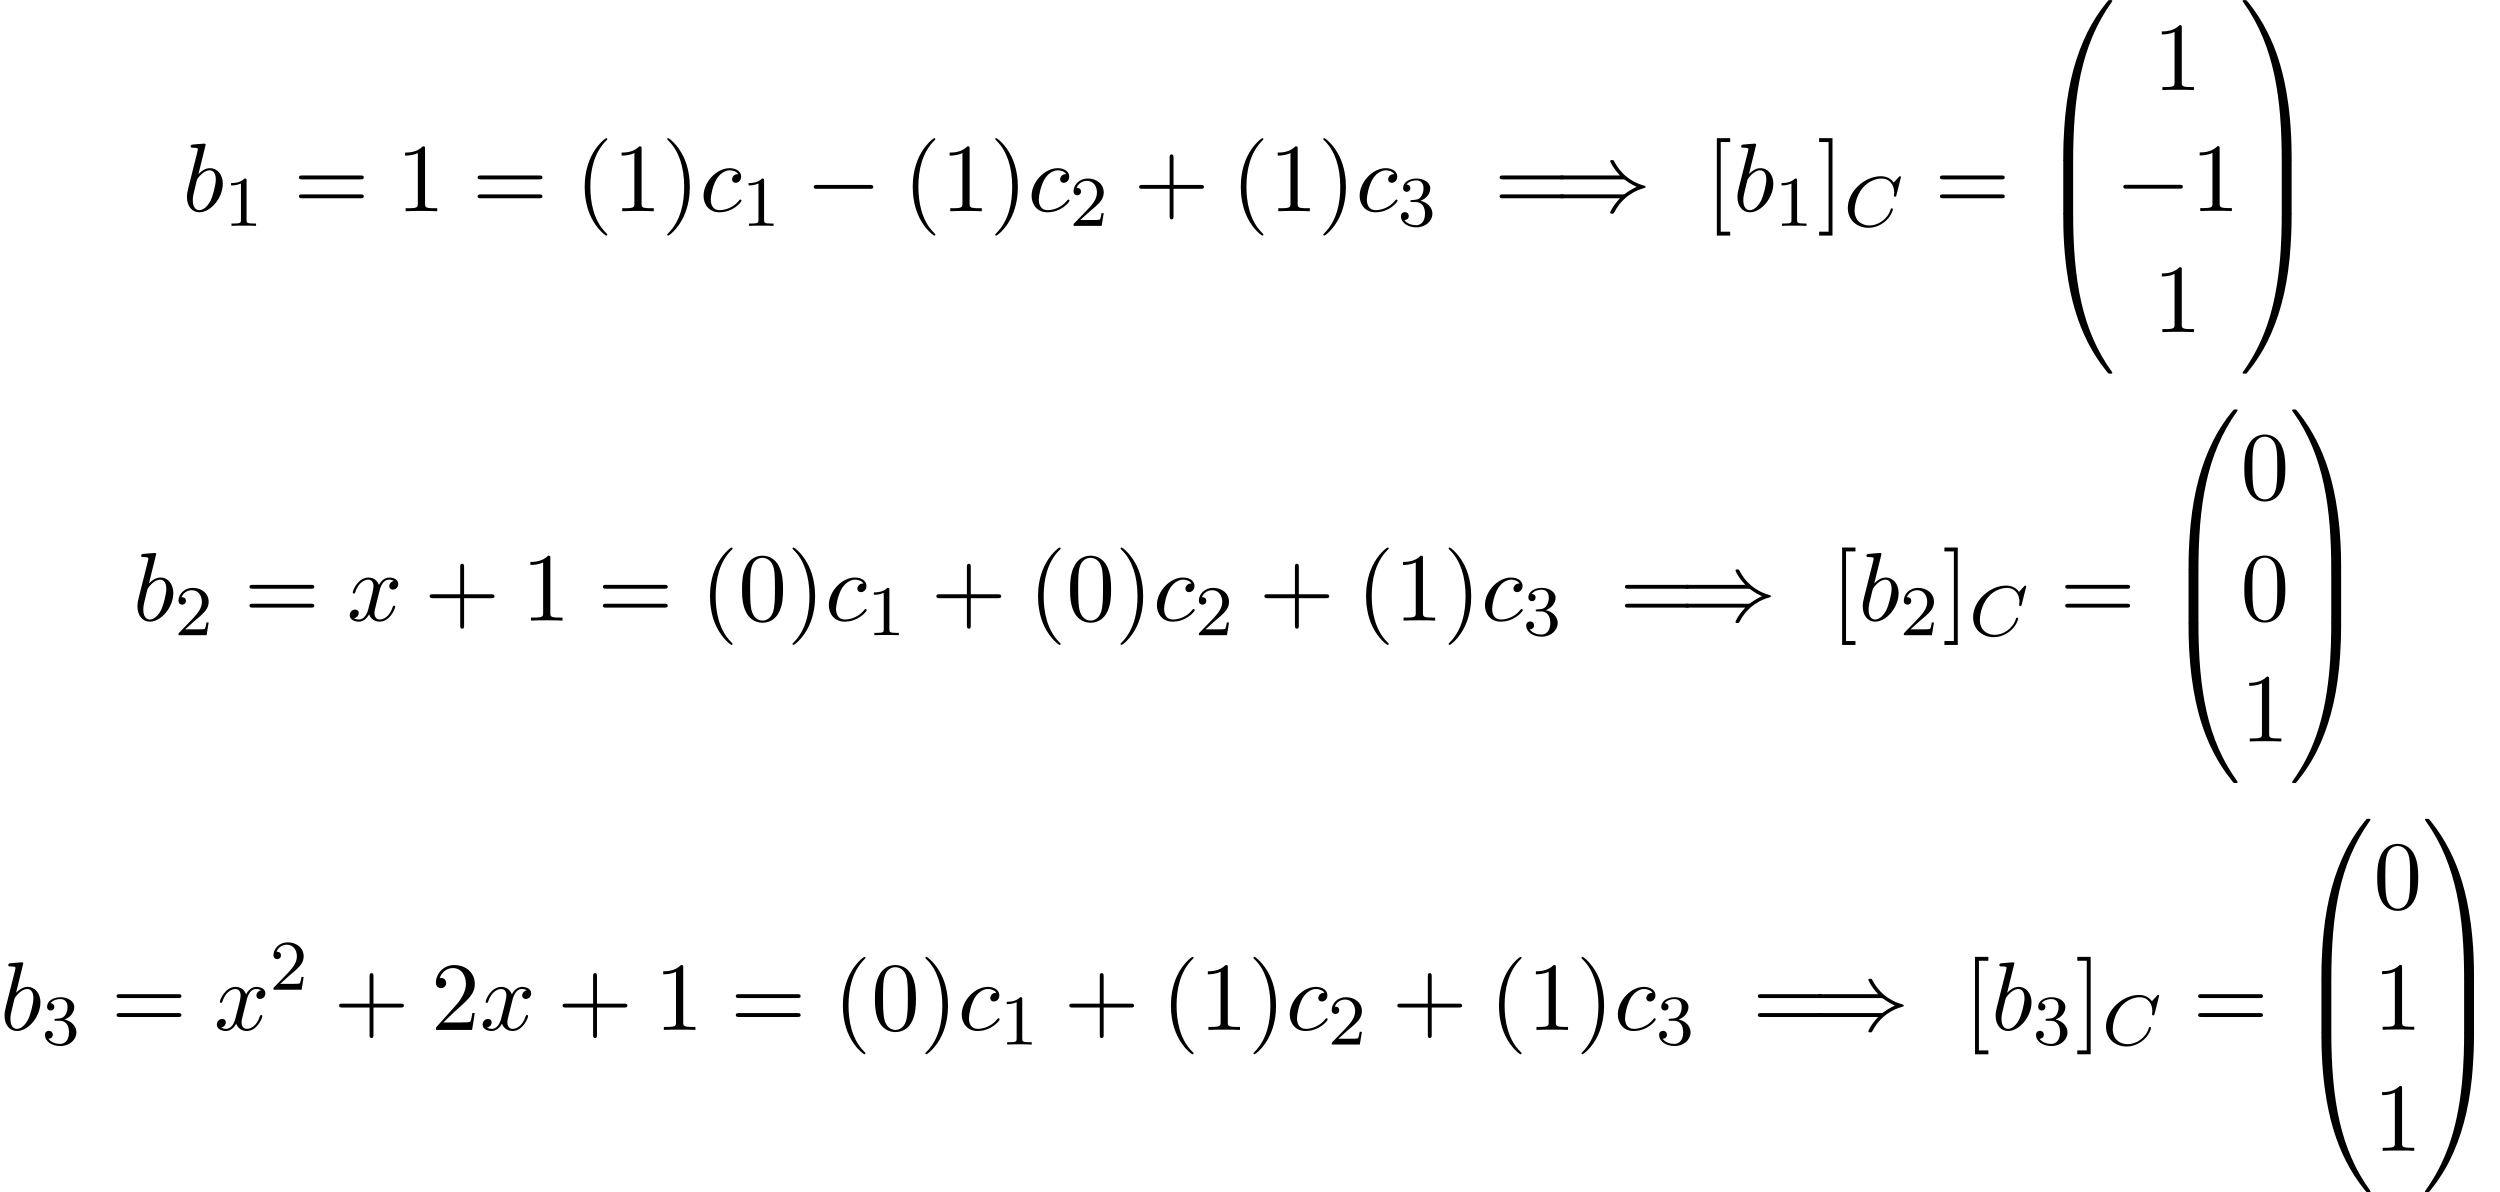 <?xml version='1.0' encoding='UTF-8'?>
<!-- This file was generated by dvisvgm 3.2.2 -->
<svg version='1.1' xmlns='http://www.w3.org/2000/svg' xmlns:xlink='http://www.w3.org/1999/xlink' width='279.887pt' height='133.501pt' viewBox='151.657 -133.501 279.887 133.501'>
<defs>
<path id='g0-48' d='m8.389-.289c0-.1-.07-.1-.229-.1s-.179 0-.199 .02c-.04 .03-1.305 1.484-2.311 3.487c-1.315 2.63-2.142 5.649-2.511 9.275c-.03 .309-.239 2.381-.239 4.742v.389c.01 .11 .07 .11 .279 .11h.548c.219 0 .279 0 .279-.139c.02-6.984 .827-12.782 4.314-17.654c.07-.09 .07-.13 .07-.13z'/>
<path id='g0-49' d='m5.808 17.524v-.389c0-6.087-1.086-9.654-1.395-10.66c-.677-2.212-1.783-4.543-3.447-6.595c-.149-.179-.189-.229-.229-.249c-.02-.01-.03-.02-.189-.02c-.149 0-.229 0-.229 .1c0 0 0 .04 .13 .219c3.467 4.842 4.244 10.819 4.254 17.564c0 .139 .06 .139 .279 .139h.548c.209 0 .269 0 .279-.11z'/>
<path id='g0-64' d='m8.389 17.425c0 0 0-.04-.06-.13c-3.318-4.603-4.314-10.142-4.324-17.654c0-.139-.06-.139-.279-.139h-.548c-.209 0-.269 0-.279 .11v.389c0 6.087 1.086 9.654 1.395 10.66c.677 2.212 1.783 4.543 3.447 6.595c.149 .179 .189 .229 .229 .249c.02 .01 .03 .02 .189 .02s.229 0 .229-.1z'/>
<path id='g0-65' d='m5.808 0v-.389c-.01-.11-.07-.11-.279-.11h-.548c-.219 0-.279 0-.279 .139c0 1.026-.01 3.397-.269 5.878c-.538 5.151-1.863 8.717-4.045 11.776c-.07 .09-.07 .13-.07 .13c0 .1 .08 .1 .229 .1c.159 0 .179 0 .199-.02c.04-.03 1.305-1.484 2.311-3.487c1.315-2.63 2.142-5.649 2.511-9.275c.03-.309 .239-2.381 .239-4.742z'/>
<path id='g0-66' d='m4.005 5.808v-5.639c0-.259-.01-.269-.279-.269h-.548c-.269 0-.279 .01-.279 .269v5.639c0 .259 .01 .269 .279 .269h.548c.269 0 .279-.01 .279-.269z'/>
<path id='g0-67' d='m5.808 5.808v-5.639c0-.259-.01-.269-.279-.269h-.548c-.269 0-.279 .01-.279 .269v5.639c0 .259 .01 .269 .279 .269h.548c.269 0 .279-.01 .279-.269z'/>
<path id='g2-67' d='m6.344-5.396c.008-.032 .024-.08 .024-.12c0-.056-.048-.096-.104-.096s-.08 .024-.143 .096l-.558 .614c-.072-.104-.494-.709-1.427-.709c-1.849 0-3.714 1.714-3.714 3.547c0 1.387 1.052 2.232 2.319 2.232c1.044 0 1.929-.638 2.359-1.259c.263-.391 .367-.773 .367-.821c0-.072-.048-.104-.12-.104c-.096 0-.112 .04-.135 .128c-.335 1.1-1.411 1.793-2.367 1.793c-.813 0-1.666-.478-1.666-1.698c0-.255 .088-1.586 .972-2.582c.598-.669 1.411-.972 2.04-.972c1.004 0 1.419 .805 1.419 1.562c0 .112-.032 .263-.032 .359c0 .104 .104 .104 .135 .104c.104 0 .12-.032 .151-.175l.478-1.897z'/>
<path id='g5-40' d='m3.611 2.618c0-.033 0-.055-.185-.24c-1.364-1.375-1.713-3.436-1.713-5.105c0-1.898 .415-3.796 1.756-5.16c.142-.131 .142-.153 .142-.185c0-.076-.044-.109-.109-.109c-.109 0-1.091 .742-1.735 2.127c-.556 1.2-.687 2.411-.687 3.327c0 .851 .12 2.171 .72 3.404c.655 1.342 1.593 2.051 1.702 2.051c.065 0 .109-.033 .109-.109z'/>
<path id='g5-41' d='m3.153-2.727c0-.851-.12-2.171-.72-3.404c-.655-1.342-1.593-2.051-1.702-2.051c-.065 0-.109 .044-.109 .109c0 .033 0 .055 .207 .251c1.069 1.08 1.691 2.815 1.691 5.095c0 1.865-.404 3.785-1.756 5.16c-.142 .131-.142 .153-.142 .185c0 .065 .044 .109 .109 .109c.109 0 1.091-.742 1.735-2.127c.556-1.2 .687-2.411 .687-3.327z'/>
<path id='g5-43' d='m7.865-2.727c0-.218-.207-.218-.36-.218h-3.044v-3.055c0-.153 0-.36-.218-.36s-.218 .207-.218 .36v3.055h-3.055c-.153 0-.36 0-.36 .218s.207 .218 .36 .218h3.055v3.055c0 .153 0 .36 .218 .36s.218-.207 .218-.36v-3.055h3.044c.153 0 .36 0 .36-.218z'/>
<path id='g5-48' d='m5.018-3.491c0-.873-.055-1.745-.436-2.553c-.502-1.047-1.396-1.222-1.855-1.222c-.655 0-1.451 .284-1.898 1.298c-.349 .753-.404 1.604-.404 2.476c0 .818 .044 1.8 .491 2.629c.469 .884 1.265 1.102 1.8 1.102c.589 0 1.418-.229 1.898-1.265c.349-.753 .404-1.604 .404-2.465zm-.905-.131c0 .818 0 1.56-.12 2.258c-.164 1.036-.785 1.364-1.276 1.364c-.425 0-1.069-.273-1.265-1.32c-.12-.655-.12-1.658-.12-2.302c0-.698 0-1.418 .087-2.007c.207-1.298 1.025-1.396 1.298-1.396c.36 0 1.08 .196 1.287 1.276c.109 .611 .109 1.44 .109 2.127z'/>
<path id='g5-49' d='m4.571 0v-.338h-.349c-.982 0-1.015-.12-1.015-.524v-6.12c0-.262 0-.284-.251-.284c-.676 .698-1.636 .698-1.985 .698v.338c.218 0 .862 0 1.429-.284v5.651c0 .393-.033 .524-1.015 .524h-.349v.338c.382-.033 1.331-.033 1.767-.033s1.385 0 1.767 .033z'/>
<path id='g5-50' d='m4.898-1.898h-.273c-.055 .327-.131 .807-.24 .971c-.076 .087-.796 .087-1.036 .087h-1.964l1.156-1.124c1.702-1.505 2.356-2.095 2.356-3.185c0-1.244-.982-2.116-2.313-2.116c-1.233 0-2.04 1.004-2.04 1.975c0 .611 .545 .611 .578 .611c.185 0 .567-.131 .567-.578c0-.284-.196-.567-.578-.567c-.087 0-.109 0-.142 .011c.251-.709 .84-1.113 1.473-1.113c.993 0 1.462 .884 1.462 1.778c0 .873-.545 1.735-1.145 2.411l-2.095 2.335c-.12 .12-.12 .142-.12 .404h4.047l.305-1.898z'/>
<path id='g5-61' d='m7.865-3.785c0-.218-.207-.218-.36-.218h-6.535c-.153 0-.36 0-.36 .218s.207 .218 .371 .218h6.513c.164 0 .371 0 .371-.218zm0 2.116c0-.218-.207-.218-.371-.218h-6.513c-.164 0-.371 0-.371 .218s.207 .218 .36 .218h6.535c.153 0 .36 0 .36-.218z'/>
<path id='g5-91' d='m2.782 2.727v-.436h-1.058v-10.036h1.058v-.436h-1.495v10.909h1.495z'/>
<path id='g5-93' d='m1.735 2.727v-10.909h-1.495v.436h1.058v10.036h-1.058v.436h1.495z'/>
<path id='g4-49' d='m3.563 0v-.263h-.279c-.757 0-.781-.096-.781-.391v-4.423c0-.215-.016-.223-.231-.223c-.327 .319-.749 .51-1.506 .51v.263c.215 0 .646 0 1.108-.215v4.089c0 .295-.024 .391-.781 .391h-.279v.263c.327-.024 1.012-.024 1.371-.024s1.052 0 1.379 .024z'/>
<path id='g4-50' d='m3.802-1.427h-.247c-.024 .159-.088 .558-.183 .709c-.048 .064-.654 .064-.781 .064h-1.419l1.076-.972c.128-.12 .462-.383 .59-.494c.494-.454 .964-.893 .964-1.618c0-.948-.797-1.562-1.793-1.562c-.956 0-1.586 .725-1.586 1.435c0 .391 .311 .446 .422 .446c.167 0 .414-.12 .414-.422c0-.414-.399-.414-.494-.414c.231-.582 .765-.781 1.156-.781c.741 0 1.124 .63 1.124 1.299c0 .829-.582 1.435-1.522 2.399l-1.004 1.036c-.096 .088-.096 .104-.096 .303h3.148l.231-1.427z'/>
<path id='g4-51' d='m3.873-1.363c0-.662-.526-1.267-1.339-1.443c.63-.223 1.1-.765 1.1-1.403s-.717-1.092-1.546-1.092c-.853 0-1.498 .462-1.498 1.068c0 .295 .199 .422 .406 .422c.247 0 .406-.175 .406-.406c0-.295-.255-.406-.43-.414c.335-.438 .948-.462 1.092-.462c.207 0 .813 .064 .813 .885c0 .558-.231 .893-.343 1.02c-.239 .247-.422 .263-.909 .295c-.151 .008-.215 .016-.215 .12c0 .112 .072 .112 .207 .112h.399c.63 0 1.028 .462 1.028 1.299c0 .996-.566 1.291-.988 1.291c-.438 0-1.036-.159-1.315-.582c.287 0 .486-.183 .486-.446c0-.255-.183-.438-.438-.438c-.215 0-.438 .135-.438 .454c0 .757 .813 1.251 1.722 1.251c1.06 0 1.801-.733 1.801-1.53z'/>
<path id='g1-0' d='m7.571-2.727c0-.218-.207-.218-.36-.218h-5.945c-.153 0-.36 0-.36 .218s.207 .218 .36 .218h5.945c.153 0 .36 0 .36-.218z'/>
<path id='g1-41' d='m10.276-2.727c0-.087-.055-.109-.175-.142c-1.745-.491-2.727-1.593-3.262-2.585c-.12-.207-.12-.229-.142-.24c-.044-.033-.098-.033-.164-.033c-.098 0-.218 0-.218 .131c0 0 .207 .622 1.091 1.593h-6.436c-.153 0-.36 0-.36 .218s.207 .218 .371 .218h6.72c.175 0 .196 0 .338 .109c.513 .382 1.025 .633 1.244 .731c-.229 .098-.731 .349-1.255 .731c-.131 .109-.153 .109-.327 .109h-6.72c-.164 0-.371 0-.371 .218s.207 .218 .36 .218h6.436c-.884 .96-1.091 1.56-1.091 1.593c0 .131 .12 .131 .218 .131c.164 0 .164-.011 .273-.207c.556-1.058 1.56-2.16 3.284-2.651c.131-.033 .185-.055 .185-.142z'/>
<path id='g3-98' d='m4.527-3.076c0-.993-.578-1.745-1.451-1.745c-.502 0-.949 .316-1.276 .655l.807-3.284c0 0 0-.12-.142-.12c-.251 0-1.047 .087-1.331 .109c-.087 .011-.207 .022-.207 .218c0 .131 .098 .131 .262 .131c.524 0 .545 .076 .545 .185c0 .076-.098 .447-.153 .676l-.895 3.556c-.131 .545-.175 .72-.175 1.102c0 1.036 .578 1.713 1.385 1.713c1.287 0 2.629-1.625 2.629-3.196zm-1.342 1.833c-.36 .731-.862 1.124-1.287 1.124c-.371 0-.731-.295-.731-1.102c0-.207 0-.415 .175-1.102l.24-1.004c.065-.24 .065-.262 .164-.382c.535-.709 1.025-.873 1.309-.873c.393 0 .687 .327 .687 1.025c0 .644-.36 1.898-.556 2.313z'/>
<path id='g3-99' d='m4.691-1.167c0-.065-.065-.142-.131-.142c-.055 0-.076 .022-.142 .109c-.862 1.08-2.051 1.08-2.182 1.08c-.687 0-.982-.535-.982-1.189c0-.447 .218-1.505 .589-2.182c.338-.622 .938-1.091 1.538-1.091c.371 0 .785 .142 .938 .436c-.175 0-.327 0-.48 .153c-.175 .164-.196 .349-.196 .425c0 .262 .196 .382 .404 .382c.316 0 .611-.262 .611-.698c0-.535-.513-.938-1.287-.938c-1.473 0-2.924 1.56-2.924 3.098c0 .982 .633 1.844 1.767 1.844c1.56 0 2.476-1.156 2.476-1.287z'/>
<path id='g3-120' d='m5.411-1.56c0-.109-.098-.109-.131-.109c-.098 0-.12 .044-.142 .12c-.36 1.167-1.102 1.429-1.451 1.429c-.425 0-.6-.349-.6-.72c0-.24 .065-.48 .185-.96l.371-1.495c.065-.284 .316-1.287 1.08-1.287c.055 0 .316 0 .545 .142c-.305 .055-.524 .327-.524 .589c0 .175 .12 .382 .415 .382c.24 0 .589-.196 .589-.633c0-.567-.644-.72-1.015-.72c-.633 0-1.015 .578-1.145 .829c-.273-.72-.862-.829-1.178-.829c-1.135 0-1.756 1.407-1.756 1.68c0 .109 .131 .109 .131 .109c.087 0 .12-.022 .142-.12c.371-1.156 1.091-1.429 1.462-1.429c.207 0 .589 .098 .589 .731c0 .338-.185 1.069-.589 2.596c-.175 .676-.556 1.135-1.036 1.135c-.065 0-.316 0-.545-.142c.273-.055 .513-.284 .513-.589c0-.295-.24-.382-.404-.382c-.327 0-.6 .284-.6 .633c0 .502 .545 .72 1.025 .72c.72 0 1.113-.764 1.145-.829c.131 .404 .524 .829 1.178 .829c1.124 0 1.745-1.407 1.745-1.68z'/>
</defs>
<g id='page1'>
<use x='172.076' y='-109.852' xlink:href='#g3-98'/>
<use x='176.758' y='-108.215' xlink:href='#g4-49'/>
<use x='184.521' y='-109.852' xlink:href='#g5-61'/>
<use x='196.036' y='-109.852' xlink:href='#g5-49'/>
<use x='204.521' y='-109.852' xlink:href='#g5-61'/>
<use x='216.036' y='-109.852' xlink:href='#g5-40'/>
<use x='220.279' y='-109.852' xlink:href='#g5-49'/>
<use x='225.733' y='-109.852' xlink:href='#g5-41'/>
<use x='229.976' y='-109.852' xlink:href='#g3-99'/>
<use x='234.697' y='-108.215' xlink:href='#g4-49'/>
<use x='241.853' y='-109.852' xlink:href='#g1-0'/>
<use x='252.762' y='-109.852' xlink:href='#g5-40'/>
<use x='257.005' y='-109.852' xlink:href='#g5-49'/>
<use x='262.459' y='-109.852' xlink:href='#g5-41'/>
<use x='266.702' y='-109.852' xlink:href='#g3-99'/>
<use x='271.423' y='-108.215' xlink:href='#g4-50'/>
<use x='278.579' y='-109.852' xlink:href='#g5-43'/>
<use x='289.489' y='-109.852' xlink:href='#g5-40'/>
<use x='293.731' y='-109.852' xlink:href='#g5-49'/>
<use x='299.186' y='-109.852' xlink:href='#g5-41'/>
<use x='303.428' y='-109.852' xlink:href='#g3-99'/>
<use x='308.149' y='-108.215' xlink:href='#g4-51'/>
<use x='318.942' y='-109.852' xlink:href='#g5-61'/>
<use x='325.609' y='-109.852' xlink:href='#g1-41'/>
<use x='342.579' y='-109.852' xlink:href='#g5-91'/>
<use x='345.663' y='-109.852' xlink:href='#g3-98'/>
<use x='350.345' y='-108.215' xlink:href='#g4-49'/>
<use x='355.078' y='-109.852' xlink:href='#g5-93'/>
<use x='358.108' y='-108.163' xlink:href='#g2-67'/>
<use x='368.235' y='-109.852' xlink:href='#g5-61'/>
<use x='379.75' y='-133.102' xlink:href='#g0-48'/>
<use x='379.75' y='-115.568' xlink:href='#g0-66'/>
<use x='379.75' y='-109.192' xlink:href='#g0-64'/>
<use x='392.71' y='-123.418' xlink:href='#g5-49'/>
<use x='388.467' y='-109.869' xlink:href='#g1-0'/>
<use x='396.952' y='-109.869' xlink:href='#g5-49'/>
<use x='392.71' y='-96.32' xlink:href='#g5-49'/>
<use x='402.407' y='-133.102' xlink:href='#g0-49'/>
<use x='402.407' y='-115.568' xlink:href='#g0-67'/>
<use x='402.407' y='-109.192' xlink:href='#g0-65'/>
<use x='166.535' y='-64.023' xlink:href='#g3-98'/>
<use x='171.216' y='-62.387' xlink:href='#g4-50'/>
<use x='178.979' y='-64.023' xlink:href='#g5-61'/>
<use x='190.494' y='-64.023' xlink:href='#g3-120'/>
<use x='199.153' y='-64.023' xlink:href='#g5-43'/>
<use x='210.063' y='-64.023' xlink:href='#g5-49'/>
<use x='218.547' y='-64.023' xlink:href='#g5-61'/>
<use x='230.063' y='-64.023' xlink:href='#g5-40'/>
<use x='234.305' y='-64.023' xlink:href='#g5-48'/>
<use x='239.76' y='-64.023' xlink:href='#g5-41'/>
<use x='244.002' y='-64.023' xlink:href='#g3-99'/>
<use x='248.723' y='-62.387' xlink:href='#g4-49'/>
<use x='255.88' y='-64.023' xlink:href='#g5-43'/>
<use x='266.789' y='-64.023' xlink:href='#g5-40'/>
<use x='271.032' y='-64.023' xlink:href='#g5-48'/>
<use x='276.486' y='-64.023' xlink:href='#g5-41'/>
<use x='280.729' y='-64.023' xlink:href='#g3-99'/>
<use x='285.45' y='-62.387' xlink:href='#g4-50'/>
<use x='292.606' y='-64.023' xlink:href='#g5-43'/>
<use x='303.515' y='-64.023' xlink:href='#g5-40'/>
<use x='307.758' y='-64.023' xlink:href='#g5-49'/>
<use x='313.213' y='-64.023' xlink:href='#g5-41'/>
<use x='317.455' y='-64.023' xlink:href='#g3-99'/>
<use x='322.176' y='-62.387' xlink:href='#g4-51'/>
<use x='332.969' y='-64.023' xlink:href='#g5-61'/>
<use x='339.636' y='-64.023' xlink:href='#g1-41'/>
<use x='356.605' y='-64.023' xlink:href='#g5-91'/>
<use x='359.69' y='-64.023' xlink:href='#g3-98'/>
<use x='364.372' y='-62.387' xlink:href='#g4-50'/>
<use x='369.104' y='-64.023' xlink:href='#g5-93'/>
<use x='372.135' y='-62.334' xlink:href='#g2-67'/>
<use x='382.262' y='-64.023' xlink:href='#g5-61'/>
<use x='393.777' y='-87.274' xlink:href='#g0-48'/>
<use x='393.777' y='-69.739' xlink:href='#g0-66'/>
<use x='393.777' y='-63.363' xlink:href='#g0-64'/>
<use x='402.494' y='-77.59' xlink:href='#g5-48'/>
<use x='402.494' y='-64.04' xlink:href='#g5-48'/>
<use x='402.494' y='-50.491' xlink:href='#g5-49'/>
<use x='407.949' y='-87.274' xlink:href='#g0-49'/>
<use x='407.949' y='-69.739' xlink:href='#g0-67'/>
<use x='407.949' y='-63.363' xlink:href='#g0-65'/>
<use x='151.657' y='-18.194' xlink:href='#g3-98'/>
<use x='156.339' y='-16.558' xlink:href='#g4-51'/>
<use x='164.101' y='-18.194' xlink:href='#g5-61'/>
<use x='175.617' y='-18.194' xlink:href='#g3-120'/>
<use x='181.852' y='-22.699' xlink:href='#g4-50'/>
<use x='189.008' y='-18.194' xlink:href='#g5-43'/>
<use x='199.917' y='-18.194' xlink:href='#g5-50'/>
<use x='205.372' y='-18.194' xlink:href='#g3-120'/>
<use x='214.031' y='-18.194' xlink:href='#g5-43'/>
<use x='224.94' y='-18.194' xlink:href='#g5-49'/>
<use x='233.425' y='-18.194' xlink:href='#g5-61'/>
<use x='244.94' y='-18.194' xlink:href='#g5-40'/>
<use x='249.183' y='-18.194' xlink:href='#g5-48'/>
<use x='254.637' y='-18.194' xlink:href='#g5-41'/>
<use x='258.88' y='-18.194' xlink:href='#g3-99'/>
<use x='263.601' y='-16.558' xlink:href='#g4-49'/>
<use x='270.757' y='-18.194' xlink:href='#g5-43'/>
<use x='281.667' y='-18.194' xlink:href='#g5-40'/>
<use x='285.909' y='-18.194' xlink:href='#g5-49'/>
<use x='291.364' y='-18.194' xlink:href='#g5-41'/>
<use x='295.606' y='-18.194' xlink:href='#g3-99'/>
<use x='300.327' y='-16.558' xlink:href='#g4-50'/>
<use x='307.484' y='-18.194' xlink:href='#g5-43'/>
<use x='318.393' y='-18.194' xlink:href='#g5-40'/>
<use x='322.636' y='-18.194' xlink:href='#g5-49'/>
<use x='328.09' y='-18.194' xlink:href='#g5-41'/>
<use x='332.333' y='-18.194' xlink:href='#g3-99'/>
<use x='337.054' y='-16.558' xlink:href='#g4-51'/>
<use x='347.846' y='-18.194' xlink:href='#g5-61'/>
<use x='354.513' y='-18.194' xlink:href='#g1-41'/>
<use x='371.483' y='-18.194' xlink:href='#g5-91'/>
<use x='374.568' y='-18.194' xlink:href='#g3-98'/>
<use x='379.25' y='-16.558' xlink:href='#g4-51'/>
<use x='383.982' y='-18.194' xlink:href='#g5-93'/>
<use x='387.012' y='-16.506' xlink:href='#g2-67'/>
<use x='397.139' y='-18.194' xlink:href='#g5-61'/>
<use x='408.654' y='-41.445' xlink:href='#g0-48'/>
<use x='408.654' y='-23.911' xlink:href='#g0-66'/>
<use x='408.654' y='-17.534' xlink:href='#g0-64'/>
<use x='417.372' y='-31.761' xlink:href='#g5-48'/>
<use x='417.372' y='-18.212' xlink:href='#g5-49'/>
<use x='417.372' y='-4.663' xlink:href='#g5-49'/>
<use x='422.826' y='-41.445' xlink:href='#g0-49'/>
<use x='422.826' y='-23.911' xlink:href='#g0-67'/>
<use x='422.826' y='-17.534' xlink:href='#g0-65'/>
</g>
</svg>